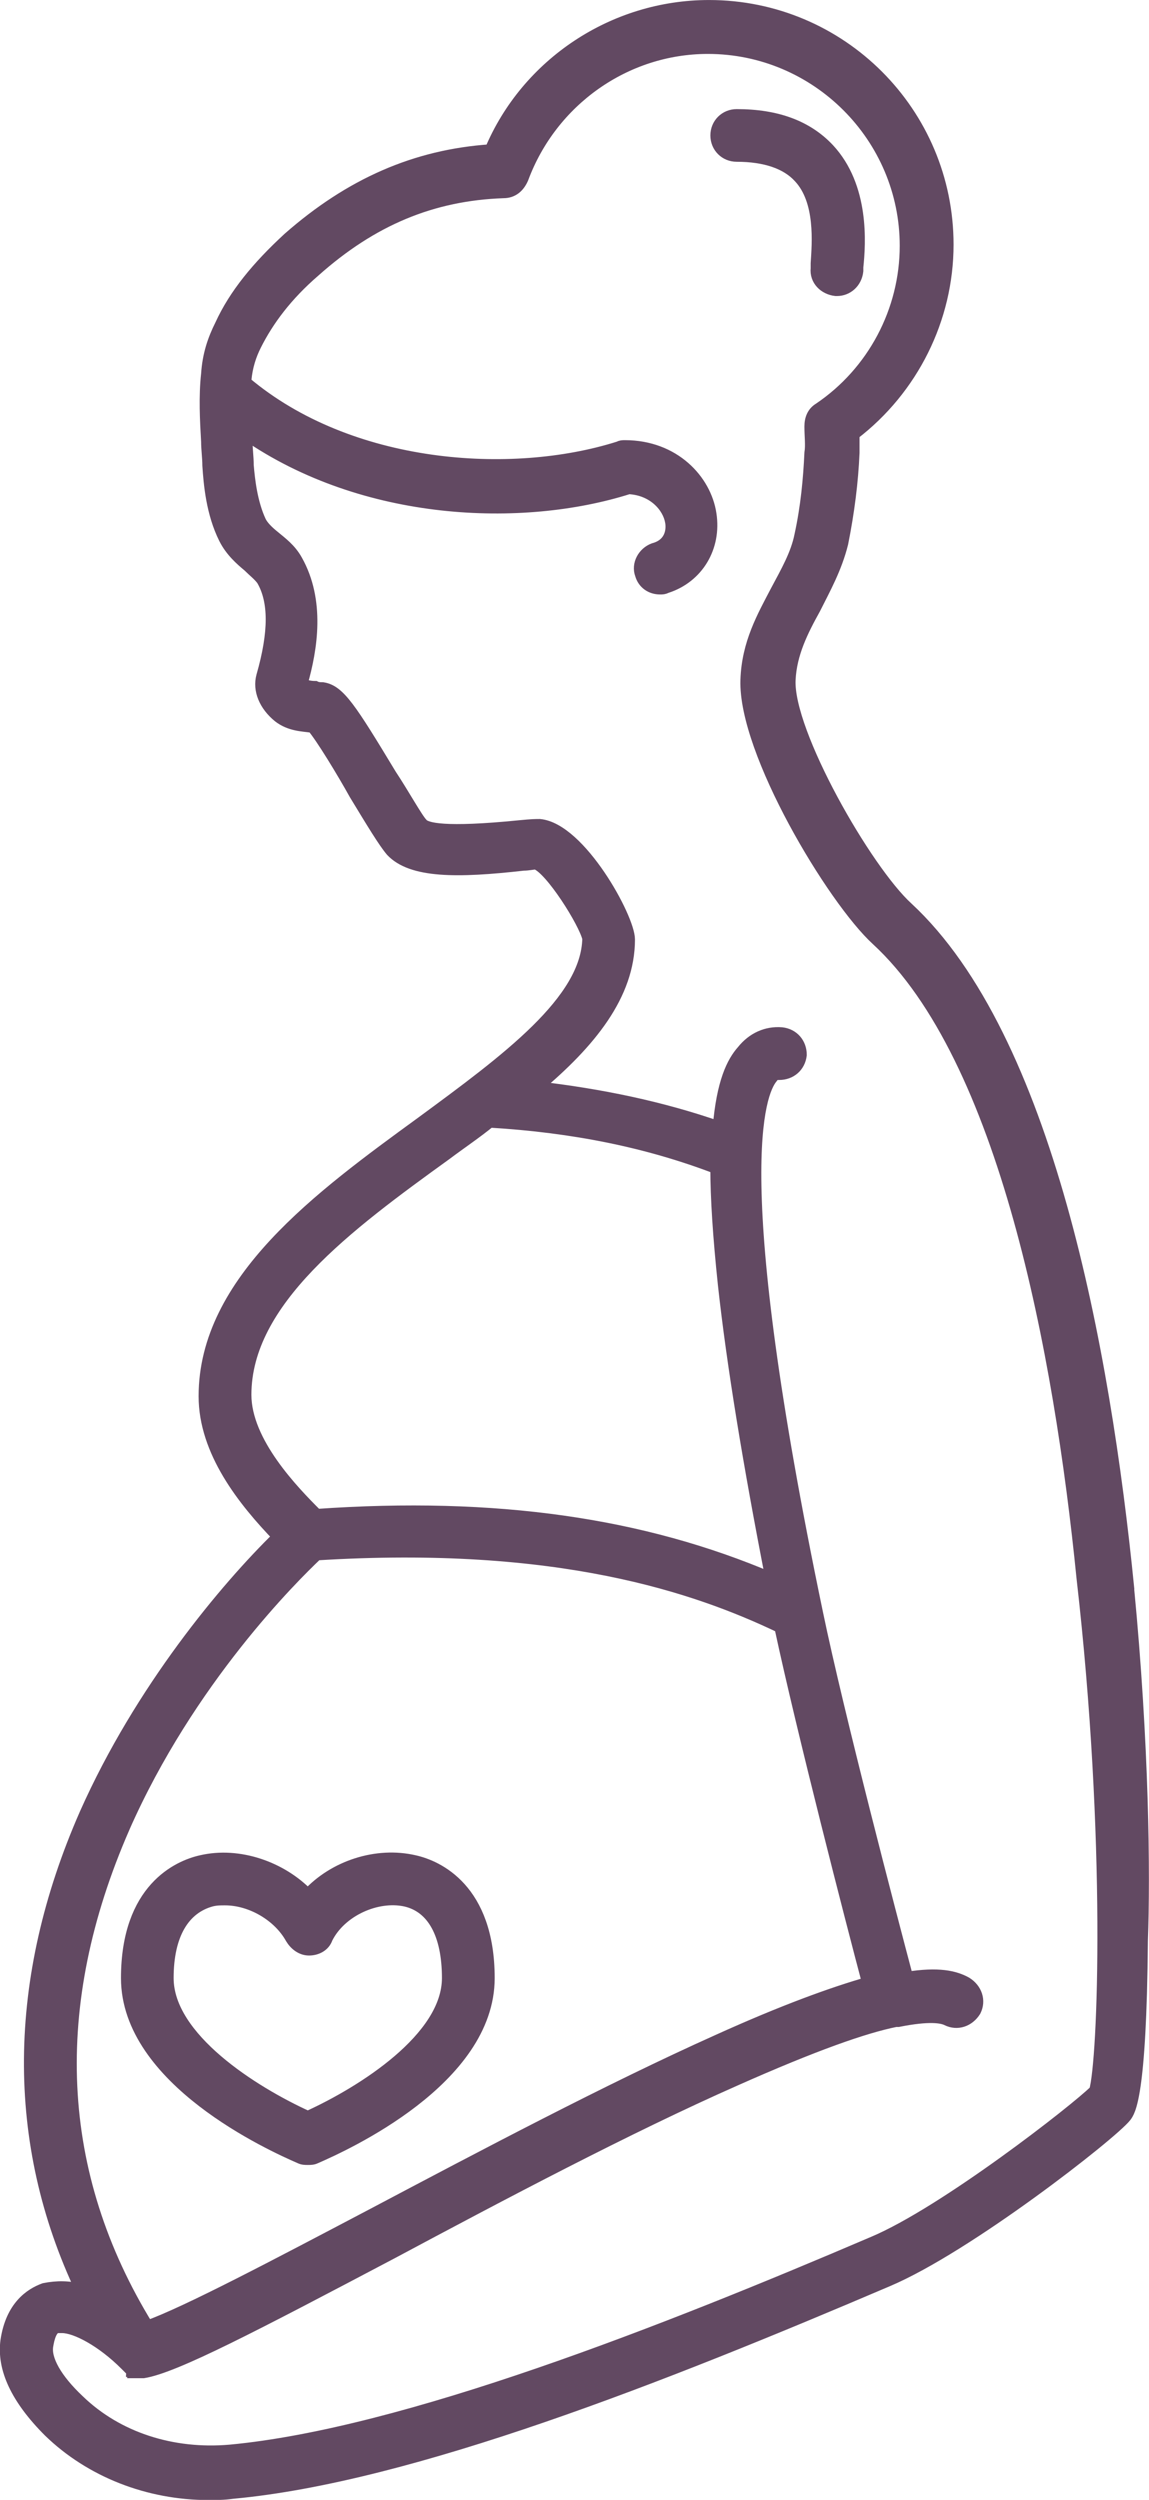 <?xml version="1.0" encoding="UTF-8" standalone="no"?>
<!-- Created with Inkscape (http://www.inkscape.org/) -->

<svg
   xmlns:dc="http://purl.org/dc/elements/1.1/"
   xmlns:cc="http://creativecommons.org/ns#"
   xmlns:rdf="http://www.w3.org/1999/02/22-rdf-syntax-ns#"
   xmlns:svg="http://www.w3.org/2000/svg"
   xmlns="http://www.w3.org/2000/svg"
   xmlns:sodipodi="http://sodipodi.sourceforge.net/DTD/sodipodi-0.dtd"
   xmlns:inkscape="http://www.inkscape.org/namespaces/inkscape"
   id="svg1457"
   width="24.243mm"
   height="52.731mm"
   version="1.1"
   viewBox="0 0 24.243 52.731"
   sodipodi:docname="icon_babat_varok.svg"
   inkscape:version="0.92.4 (5da689c313, 2019-01-14)">
  <defs
     id="defs12" />
  <sodipodi:namedview
     pagecolor="#ffffff"
     bordercolor="#666666"
     borderopacity="1"
     objecttolerance="10"
     gridtolerance="10"
     guidetolerance="10"
     inkscape:pageopacity="0"
     inkscape:pageshadow="2"
     inkscape:window-width="1485"
     inkscape:window-height="790"
     id="namedview10"
     showgrid="false"
     fit-margin-top="0"
     fit-margin-left="0"
     fit-margin-right="0"
     fit-margin-bottom="0"
     inkscape:zoom="1.6830742"
     inkscape:cx="16.554596"
     inkscape:cy="114.89585"
     inkscape:window-x="0"
     inkscape:window-y="0"
     inkscape:window-maximized="0"
     inkscape:current-layer="svg1457" />
  <path
     style="fill:#624962;stroke:#624962;stroke-width:0.265;stroke-opacity:1"
     inkscape:connector-curvature="0"
     d="m 23.798,33.496 c -0.503,-5.053 -1.72,-11.615 -4.657,-14.34 -0.873,-0.794 -2.54,-3.704 -2.487,-4.815 0.026,-0.556 0.265,-1.032 0.529,-1.508 0.212,-0.423 0.45,-0.847 0.582,-1.376 0.132,-0.661 0.212,-1.296 0.238,-1.905 v -0.397 c 1.244,-0.952 1.984,-2.434 1.984,-3.995 0,-2.778 -2.249,-5.027 -5.027,-5.027 -2.011,0 -3.836,1.217 -4.604,3.043 -1.587,0.106 -2.963,0.714 -4.26,1.852 -0.661,0.609 -1.138,1.191 -1.429,1.826 -0.159,0.317 -0.265,0.635 -0.291,1.032 -0.053,0.476 -0.026,0.979 0,1.429 0,0.159 0.026,0.344 0.026,0.503 0.026,0.397 0.079,1.005 0.344,1.535 0.132,0.265 0.344,0.45 0.503,0.582 0.106,0.106 0.212,0.185 0.291,0.291 0.265,0.45 0.265,1.111 0,2.037 -0.079,0.291 0.053,0.609 0.344,0.847 0.238,0.185 0.503,0.185 0.688,0.212 h 0.026 c 0.185,0.212 0.635,0.952 0.9,1.429 0.37,0.609 0.609,1.005 0.767,1.191 0.423,0.45 1.376,0.45 2.778,0.291 0.106,0 0.212,-0.026 0.265,-0.026 0.317,0.106 1.032,1.244 1.111,1.587 -0.026,1.323 -1.72,2.566 -3.519,3.889 -2.143,1.561 -4.577,3.334 -4.577,5.768 0,1.164 0.82,2.196 1.561,2.963 -1.111,1.085 -2.91,3.228 -4.075,5.847 -1.535,3.492 -1.561,6.932 -0.079,10.054 -0.265,-0.079 -0.529,-0.079 -0.794,-0.026 -0.291,0.106 -0.688,0.37 -0.794,1.085 -0.079,0.582 0.212,1.217 0.9,1.905 0.873,0.847 2.09,1.323 3.36,1.323 0.159,0 0.317,0 0.503,-0.026 3.757,-0.344 9.102,-2.461 13.811,-4.471 1.693,-0.714 4.736,-3.096 5.027,-3.466 0.079,-0.106 0.317,-0.397 0.344,-3.704 0.053,-1.402 0.026,-4.154 -0.291,-7.435 z M 5.172,29.421 c 0,-1.984 2.143,-3.572 4.233,-5.08 0.317,-0.238 0.635,-0.45 0.926,-0.688 1.773,0.106 3.334,0.423 4.789,0.979 0,0.635 0.053,1.455 0.159,2.461 0.185,1.693 0.529,3.783 1.005,6.218 C 13.559,32.146 10.464,31.697 6.68,31.961 6.177,31.459 5.172,30.427 5.172,29.421 Z m -2.566,9.128 c 1.376,-3.122 3.572,-5.292 4.075,-5.768 5.106,-0.317 8.017,0.688 9.789,1.535 0.476,2.222 1.508,6.218 1.852,7.514 -0.741,0.212 -1.773,0.582 -3.175,1.217 -2.302,1.032 -4.948,2.434 -7.302,3.678 -2.011,1.058 -3.916,2.064 -4.736,2.355 -1.984,-3.228 -2.143,-6.773 -0.503,-10.53 z m 20.505,5.556 c -0.397,0.397 -3.175,2.566 -4.683,3.201 -4.392,1.879 -9.895,4.048 -13.573,4.392 -1.217,0.106 -2.381,-0.265 -3.201,-1.058 C 1.177,50.191 0.939,49.767 0.992,49.476 1.018,49.318 1.071,49.106 1.203,49.08 h 0.106 c 0.291,0 0.847,0.291 1.349,0.794 l 0.106,0.106 c 0,0 0.026,0 0.026,0.026 0,0 0.026,0 0.026,0.026 h 0.026 0.053 0.026 0.026 0.026 0.026 0.026 c 0.661,-0.106 2.328,-0.979 5.239,-2.514 2.328,-1.244 4.974,-2.646 7.249,-3.651 1.667,-0.741 2.725,-1.111 3.387,-1.244 h 0.053 c 0.661,-0.132 0.926,-0.079 1.032,-0.026 0.212,0.106 0.45,0.026 0.582,-0.185 0.106,-0.212 0.026,-0.45 -0.185,-0.582 -0.238,-0.132 -0.582,-0.212 -1.244,-0.106 -0.344,-1.296 -1.455,-5.53 -1.905,-7.699 -1.931,-9.26 -1.217,-10.98 -0.952,-11.298 0.053,-0.079 0.106,-0.079 0.159,-0.079 0.238,0 0.423,-0.159 0.45,-0.397 0,-0.238 -0.159,-0.423 -0.397,-0.45 -0.317,-0.026 -0.609,0.106 -0.82,0.37 -0.212,0.238 -0.423,0.661 -0.503,1.614 -1.217,-0.423 -2.487,-0.688 -3.863,-0.847 1.138,-0.952 1.958,-1.958 1.958,-3.122 0,-0.45 -1.032,-2.328 -1.879,-2.408 -0.079,0 -0.159,0 -0.423,0.026 -1.587,0.159 -1.984,0.053 -2.064,-0.053 -0.106,-0.106 -0.397,-0.635 -0.661,-1.032 -0.847,-1.402 -1.085,-1.773 -1.429,-1.826 -0.053,0 -0.106,0 -0.159,-0.026 -0.106,0 -0.212,-0.026 -0.265,-0.053 0,0 -0.026,0 -0.026,-0.026 0.212,-0.741 0.37,-1.746 -0.106,-2.593 -0.132,-0.238 -0.317,-0.37 -0.476,-0.503 -0.132,-0.106 -0.238,-0.212 -0.291,-0.317 -0.185,-0.397 -0.238,-0.873 -0.265,-1.191 0,-0.185 -0.026,-0.344 -0.026,-0.529 v -0.132 c 2.487,1.72 5.821,1.852 8.07,1.138 0.529,0.026 0.847,0.397 0.9,0.714 0.026,0.132 0.026,0.476 -0.37,0.582 -0.212,0.079 -0.344,0.317 -0.265,0.529 0.053,0.185 0.212,0.291 0.397,0.291 0.053,0 0.079,0 0.132,-0.026 0.661,-0.212 1.032,-0.847 0.926,-1.535 -0.106,-0.714 -0.767,-1.429 -1.799,-1.429 -0.053,0 -0.079,0 -0.132,0.026 C 10.781,10.16 7.368,9.922 5.172,8.07 V 8.017 c 0.026,-0.291 0.106,-0.529 0.212,-0.741 0.265,-0.529 0.661,-1.058 1.244,-1.561 1.217,-1.085 2.487,-1.614 3.995,-1.667 0.185,0 0.317,-0.106 0.397,-0.291 0.609,-1.64 2.17,-2.752 3.916,-2.752 2.302,0 4.18,1.879 4.18,4.18 0,1.376 -0.688,2.672 -1.826,3.44 -0.132,0.079 -0.185,0.212 -0.185,0.37 0,0.212 0.026,0.397 0,0.556 -0.026,0.556 -0.079,1.138 -0.212,1.746 -0.079,0.397 -0.291,0.767 -0.503,1.164 -0.291,0.556 -0.609,1.111 -0.635,1.879 -0.053,1.508 1.826,4.63 2.752,5.477 2.699,2.487 3.863,8.705 4.339,13.467 0.635,5.53 0.45,10.186 0.265,10.821 z"
     class="st68"
     id="path593" />
  <path
     style="fill:#624962;stroke:#624962;stroke-width:0.265;stroke-opacity:1"
     inkscape:connector-curvature="0"
     d="m 17.237,5.556 v 0.106 c -0.026,0.238 0.159,0.423 0.397,0.45 h 0.026 c 0.212,0 0.397,-0.159 0.423,-0.397 V 5.636 C 18.136,5.133 18.216,3.942 17.475,3.149 17.025,2.672 16.39,2.434 15.544,2.434 c -0.238,0 -0.423,0.185 -0.423,0.423 0,0.238 0.185,0.423 0.423,0.423 0.609,0 1.058,0.159 1.323,0.45 0.476,0.503 0.397,1.402 0.37,1.826 z"
     class="st68"
     id="path595" />
  <path
     style="fill:#624962;stroke:#624962;stroke-width:0.265;stroke-opacity:1"
     inkscape:connector-curvature="0"
     d="m 6.336,45.508 c 0.053,0.026 0.106,0.026 0.159,0.026 0.053,0 0.106,0 0.159,-0.026 0.609,-0.265 3.651,-1.64 3.651,-3.783 0,-1.879 -1.085,-2.355 -1.561,-2.461 -0.794,-0.185 -1.693,0.106 -2.249,0.714 -0.556,-0.582 -1.455,-0.9 -2.249,-0.714 -0.476,0.106 -1.561,0.582 -1.561,2.461 0,2.143 3.043,3.519 3.651,3.783 z m -1.879,-5.424 c 0.106,-0.026 0.185,-0.026 0.291,-0.026 0.556,0 1.138,0.344 1.402,0.82 0.079,0.132 0.212,0.238 0.37,0.238 0.159,0 0.317,-0.079 0.37,-0.238 0.291,-0.582 1.058,-0.926 1.667,-0.794 0.582,0.132 0.9,0.714 0.9,1.64 0,1.27 -1.799,2.408 -2.963,2.937 -1.164,-0.529 -2.963,-1.667 -2.963,-2.937 0,-0.926 0.344,-1.482 0.926,-1.64 z"
     class="st68"
     id="path597" />
</svg>
